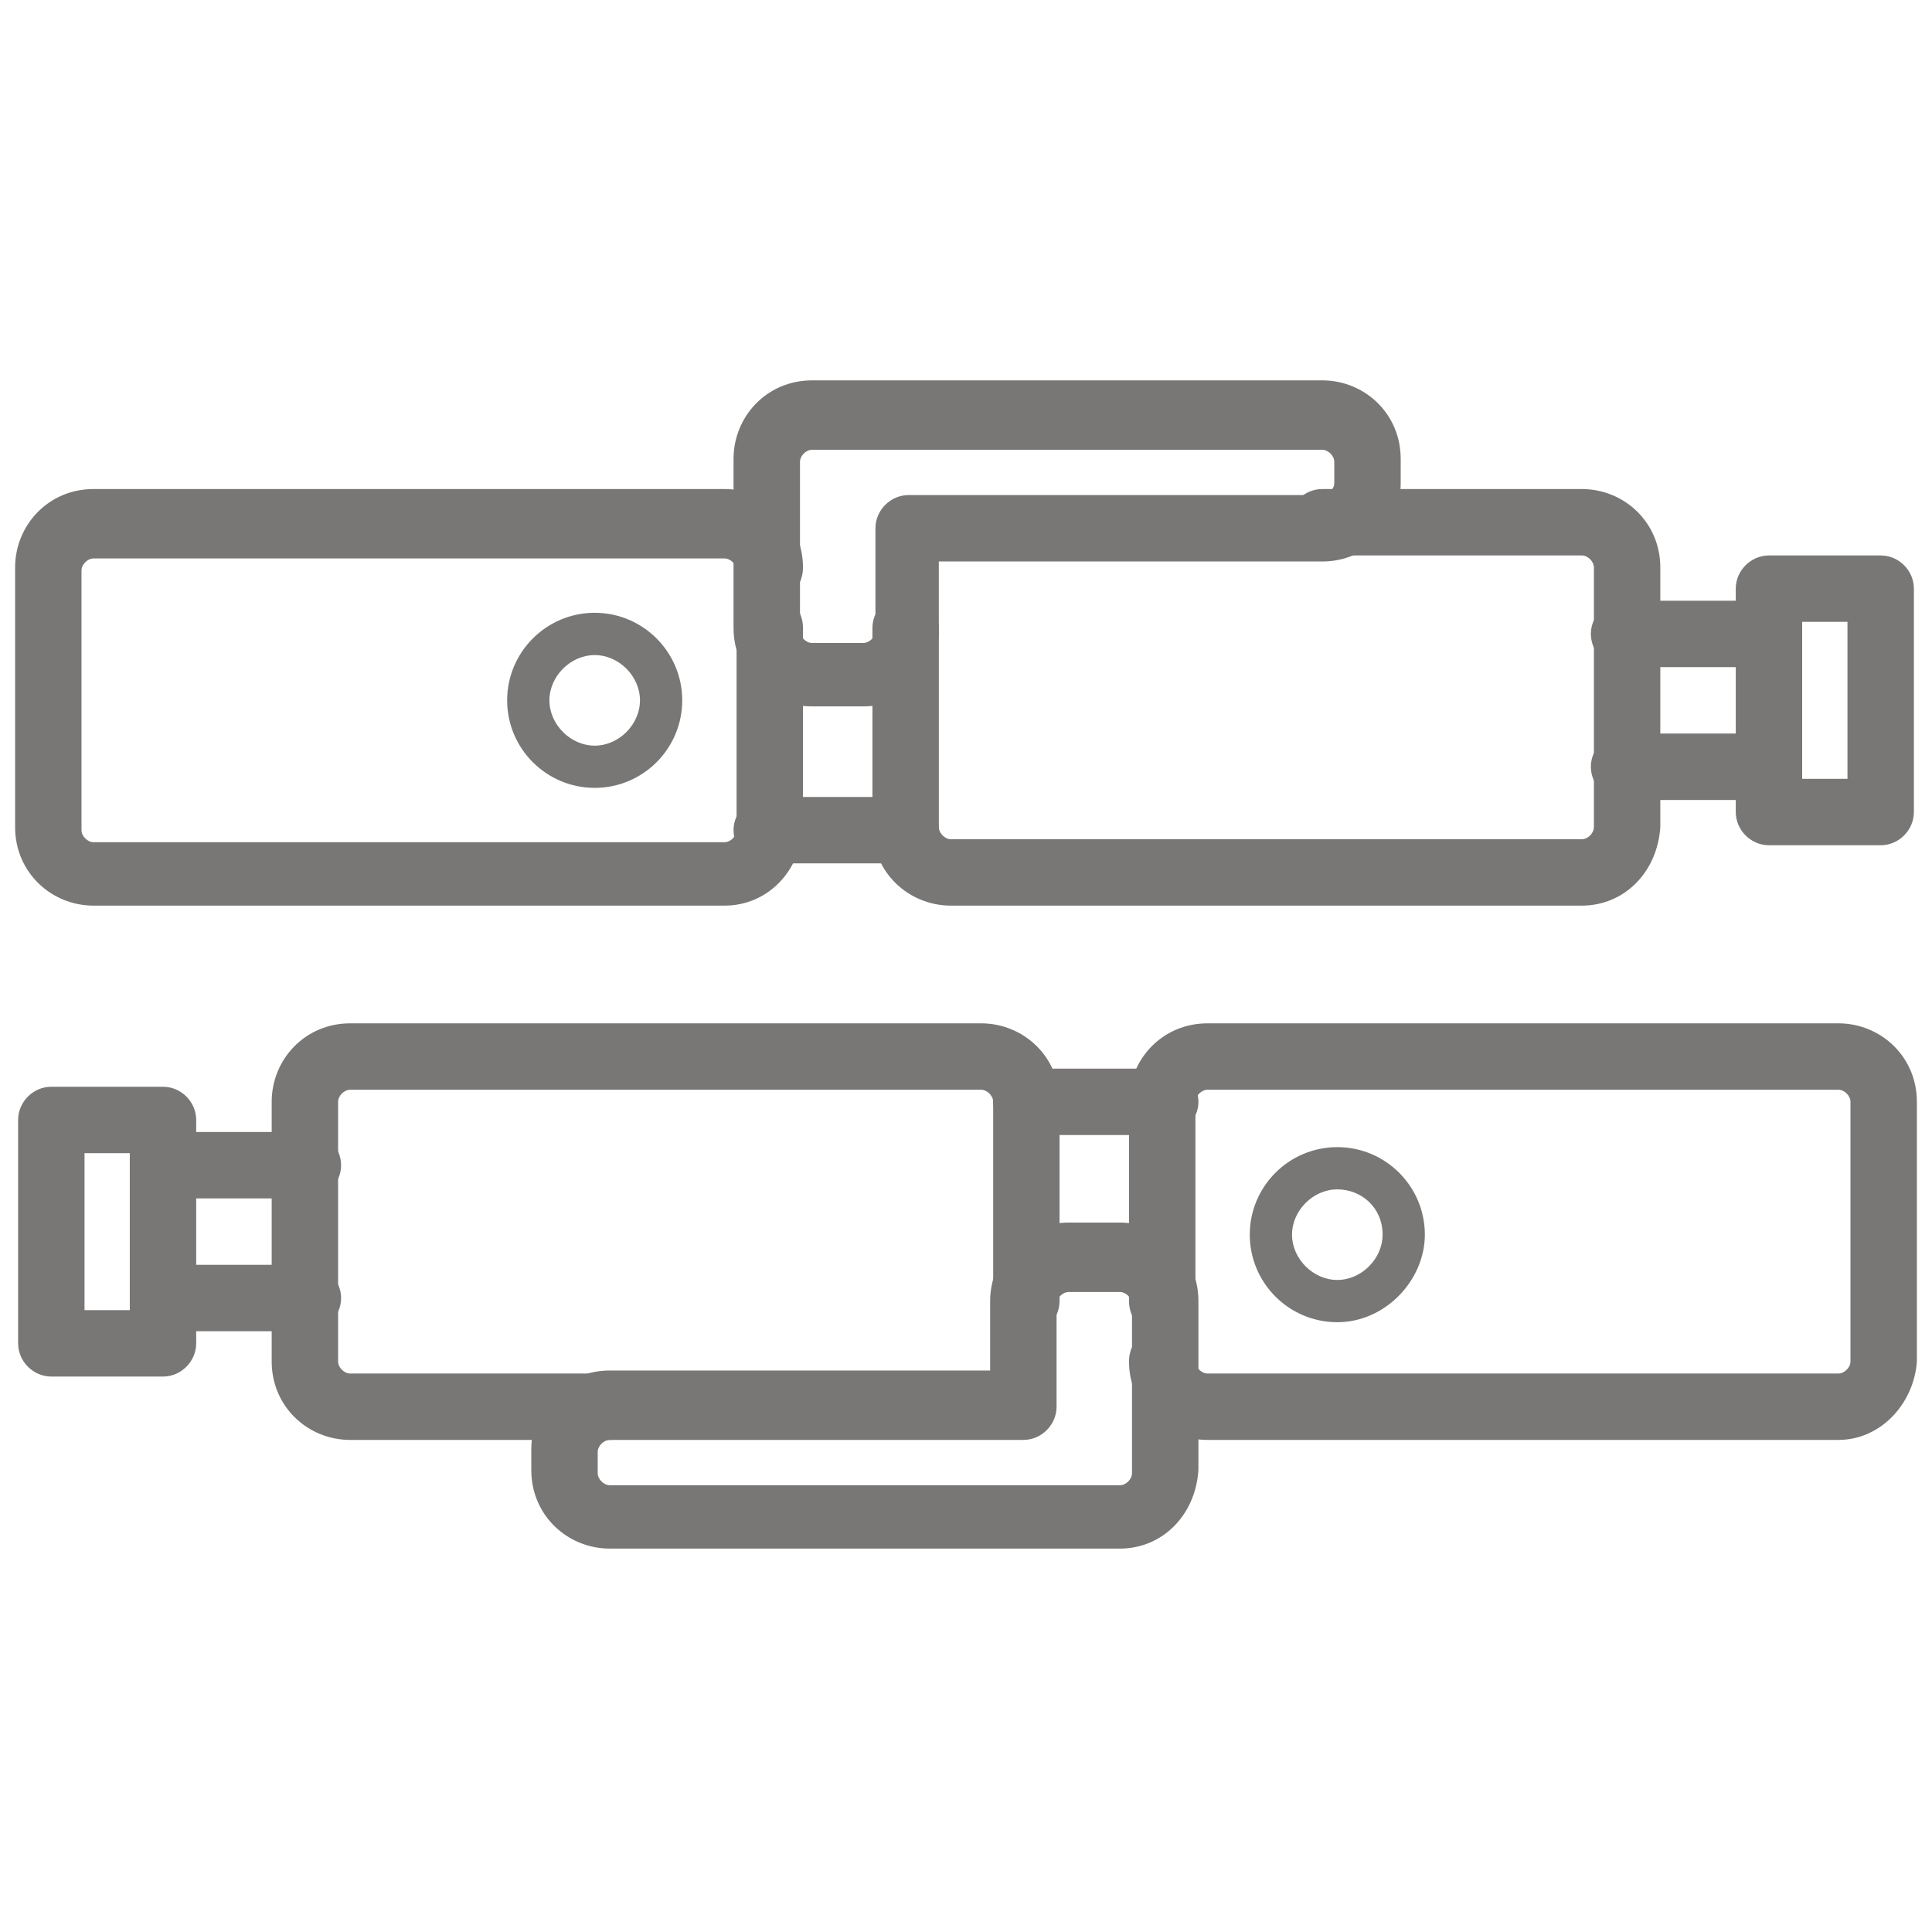 <svg width="56" height="56" viewBox="0 0 56 56" fill="none" xmlns="http://www.w3.org/2000/svg">
<path d="M21 26.25H2.712C1.488 26.25 0.438 25.287 0.438 23.975V16.45C0.438 15.225 1.4 14.175 2.712 14.175H21C22.225 14.175 23.275 15.137 23.275 16.45C23.275 16.8 23.1 17.15 22.75 17.325C23.1 17.5 23.275 17.85 23.275 18.2V23.975C23.188 25.287 22.225 26.25 21 26.25ZM2.712 16.187C2.538 16.187 2.362 16.362 2.362 16.537V24.062C2.362 24.237 2.538 24.412 2.712 24.412H21C21.175 24.412 21.35 24.237 21.35 24.062V18.287C21.35 17.937 21.525 17.587 21.875 17.412C21.525 17.237 21.35 16.887 21.35 16.537C21.35 16.362 21.175 16.187 21 16.187H2.712Z" fill="#797776"/>
<path d="M45.85 26.25H27.563C26.338 26.25 25.288 25.287 25.288 23.975V18.2C25.288 17.675 25.725 17.237 26.25 17.237C26.775 17.237 27.213 17.675 27.213 18.2V23.975C27.213 24.15 27.388 24.325 27.563 24.325H45.85C46.025 24.325 46.2 24.15 46.2 23.975V16.45C46.2 16.275 46.025 16.1 45.85 16.1H38.325C37.8 16.1 37.363 15.662 37.363 15.137C37.363 14.612 37.8 14.175 38.325 14.175H45.85C47.075 14.175 48.125 15.137 48.125 16.45V23.975C48.038 25.287 47.075 26.25 45.85 26.25Z" fill="#797776"/>
<path d="M25.025 20.475H23.538C22.312 20.475 21.262 19.512 21.262 18.2V13.3C21.262 12.075 22.225 11.025 23.538 11.025H38.325C39.55 11.025 40.6 11.987 40.6 13.3V14C40.6 15.225 39.637 16.275 38.325 16.275H27.212V18.287C27.212 19.512 26.25 20.475 25.025 20.475ZM23.538 13.037C23.363 13.037 23.188 13.212 23.188 13.387V18.287C23.188 18.462 23.363 18.637 23.538 18.637H25.025C25.2 18.637 25.375 18.462 25.375 18.287V15.312C25.375 14.787 25.812 14.35 26.337 14.35H38.325C38.5 14.35 38.675 14.175 38.675 14V13.387C38.675 13.212 38.5 13.037 38.325 13.037H23.538Z" fill="#797776"/>
<path d="M26.25 25.025H22.225C21.7 25.025 21.262 24.587 21.262 24.062C21.262 23.537 21.7 23.1 22.225 23.1H26.25C26.775 23.1 27.212 23.537 27.212 24.062C27.212 24.587 26.863 25.025 26.25 25.025Z" fill="#797776"/>
<path d="M17.238 22.837C15.838 22.837 14.7 21.7 14.7 20.3C14.7 18.9 15.838 17.762 17.238 17.762C18.637 17.762 19.775 18.9 19.775 20.3C19.775 21.7 18.637 22.837 17.238 22.837ZM17.238 18.988C16.538 18.988 15.925 19.6 15.925 20.3C15.925 21 16.538 21.613 17.238 21.613C17.938 21.613 18.55 21 18.55 20.3C18.55 19.6 17.938 18.988 17.238 18.988Z" fill="#797776"/>
<path d="M51.275 23.188H47.075C46.55 23.188 46.112 22.75 46.112 22.225C46.112 21.7 46.55 21.262 47.075 21.262H51.275C51.8 21.262 52.237 21.7 52.237 22.225C52.237 22.75 51.8 23.188 51.275 23.188Z" fill="#797776"/>
<path d="M51.275 19.337H47.075C46.55 19.337 46.112 18.9 46.112 18.375C46.112 17.85 46.55 17.412 47.075 17.412H51.275C51.8 17.412 52.237 17.85 52.237 18.375C52.237 18.9 51.8 19.337 51.275 19.337Z" fill="#797776"/>
<path d="M54.513 24.5H51.275C50.75 24.5 50.312 24.062 50.312 23.537V17.062C50.312 16.537 50.75 16.1 51.275 16.1H54.513C55.038 16.1 55.475 16.537 55.475 17.062V23.537C55.475 24.062 55.038 24.5 54.513 24.5ZM52.237 22.575H53.55V18.025H52.237V22.575Z" fill="#797776"/>
<path d="M53.287 41.737H35C33.775 41.737 32.725 40.775 32.725 39.462C32.725 39.112 32.9 38.762 33.25 38.587C32.9 38.412 32.725 38.062 32.725 37.712V31.937C32.725 30.712 33.687 29.662 35 29.662H53.287C54.512 29.662 55.562 30.625 55.562 31.937V39.462C55.475 40.687 54.512 41.737 53.287 41.737ZM34.125 38.587C34.475 38.762 34.65 39.112 34.65 39.462C34.65 39.637 34.825 39.812 35 39.812H53.287C53.462 39.812 53.637 39.637 53.637 39.462V31.937C53.637 31.762 53.462 31.587 53.287 31.587H35C34.825 31.587 34.65 31.762 34.65 31.937V37.712C34.65 38.15 34.475 38.412 34.125 38.587Z" fill="#797776"/>
<path d="M17.675 41.737H10.15C8.925 41.737 7.875 40.775 7.875 39.462V31.937C7.875 30.712 8.838 29.662 10.15 29.662H28.438C29.663 29.662 30.712 30.625 30.712 31.937V37.712C30.712 38.237 30.275 38.675 29.75 38.675C29.225 38.675 28.788 38.237 28.788 37.712V31.937C28.788 31.762 28.613 31.587 28.438 31.587H10.15C9.975 31.587 9.8 31.762 9.8 31.937V39.462C9.8 39.637 9.975 39.812 10.15 39.812H17.675C18.2 39.812 18.637 40.25 18.637 40.775C18.637 41.3 18.2 41.737 17.675 41.737Z" fill="#797776"/>
<path d="M32.462 44.887H17.675C16.45 44.887 15.4 43.925 15.4 42.612V42C15.4 40.775 16.362 39.725 17.675 39.725H28.7V37.712C28.7 36.487 29.662 35.437 30.975 35.437H32.462C33.687 35.437 34.737 36.4 34.737 37.712V42.612C34.65 43.925 33.687 44.887 32.462 44.887ZM17.675 41.737C17.5 41.737 17.325 41.912 17.325 42.087V42.7C17.325 42.875 17.5 43.05 17.675 43.05H32.462C32.637 43.05 32.812 42.875 32.812 42.7V37.8C32.812 37.625 32.637 37.45 32.462 37.45H30.975C30.8 37.45 30.625 37.625 30.625 37.8V40.775C30.625 41.3 30.187 41.737 29.662 41.737H17.675Z" fill="#797776"/>
<path d="M33.687 32.9H29.75C29.225 32.9 28.787 32.462 28.787 31.937C28.787 31.412 29.225 30.975 29.75 30.975H33.775C34.3 30.975 34.737 31.412 34.737 31.937C34.737 32.462 34.3 32.9 33.687 32.9Z" fill="#797776"/>
<path d="M38.762 38.325C37.362 38.325 36.225 37.187 36.225 35.787C36.225 34.387 37.362 33.25 38.762 33.25C40.162 33.25 41.3 34.387 41.3 35.787C41.3 37.1 40.162 38.325 38.762 38.325ZM38.762 34.475C38.062 34.475 37.45 35.087 37.45 35.787C37.45 36.487 38.062 37.1 38.762 37.1C39.462 37.1 40.075 36.487 40.075 35.787C40.075 35 39.462 34.475 38.762 34.475Z" fill="#797776"/>
<path d="M8.925 34.737H4.725C4.2 34.737 3.762 34.3 3.762 33.775C3.762 33.25 4.2 32.812 4.725 32.812H8.925C9.45 32.812 9.887 33.25 9.887 33.775C9.887 34.3 9.45 34.737 8.925 34.737Z" fill="#797776"/>
<path d="M8.925 38.587H4.725C4.2 38.587 3.762 38.15 3.762 37.625C3.762 37.1 4.2 36.662 4.725 36.662H8.925C9.45 36.662 9.887 37.1 9.887 37.625C9.887 38.15 9.45 38.587 8.925 38.587Z" fill="#797776"/>
<path d="M4.725 39.9H1.487C0.962 39.9 0.525 39.462 0.525 38.937V32.462C0.525 31.937 0.962 31.5 1.487 31.5H4.725C5.25 31.5 5.687 31.937 5.687 32.462V38.937C5.687 39.462 5.25 39.9 4.725 39.9ZM2.45 37.975H3.762V33.425H2.45V37.975Z" fill="#797776"/>
</svg>
